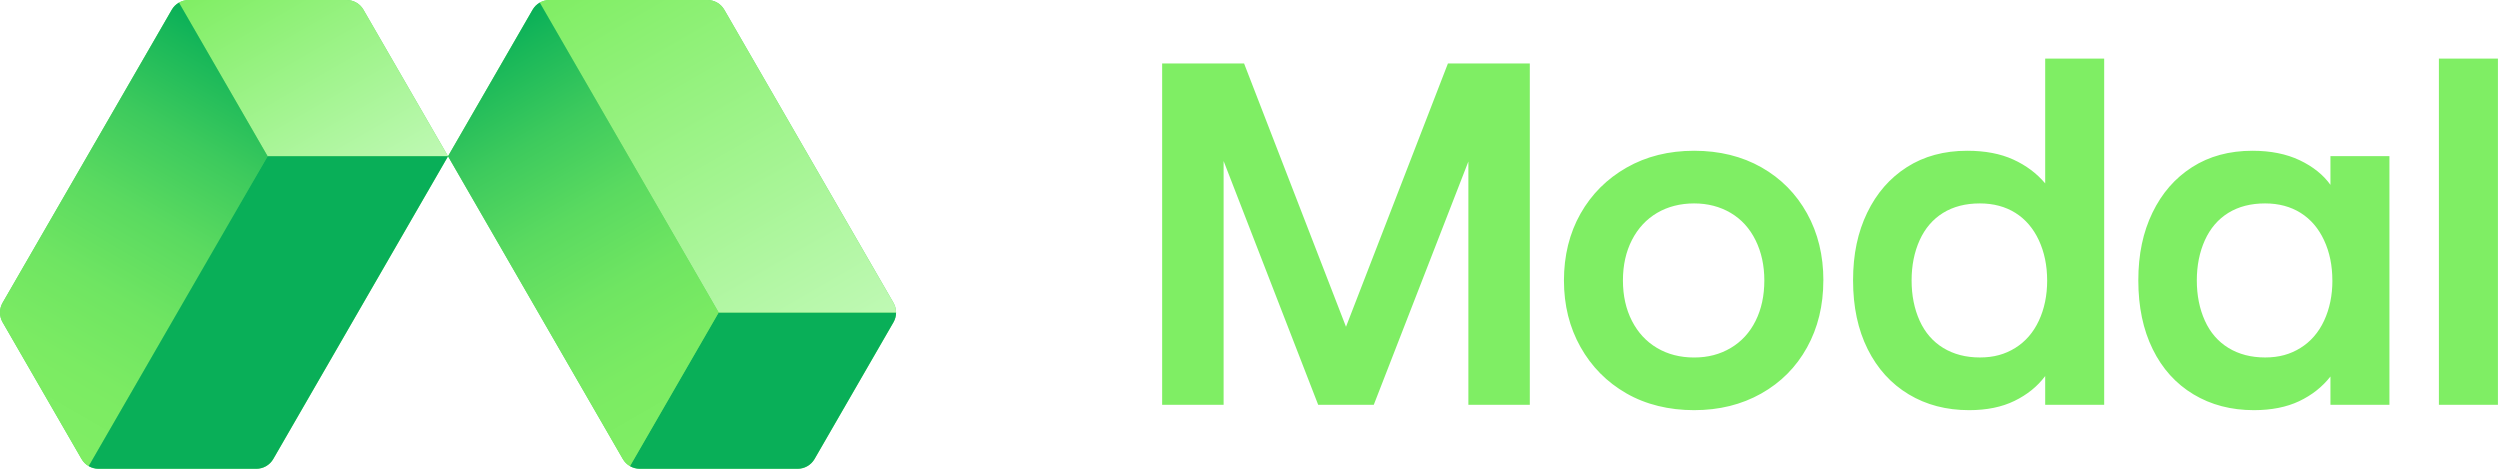 <svg xmlns="http://www.w3.org/2000/svg" width="128" height="24" viewBox="0 0 128 24" fill="none">
  <path d="M74.132 3.25H78.326V20.726H75.181V8.269L70.337 20.726H67.491L62.649 8.244V20.726H59.502V3.25H63.697L68.915 16.731L74.134 3.25H74.132ZM93.355 14.359C93.355 15.641 93.076 16.785 92.519 17.791C91.961 18.799 91.179 19.585 90.172 20.151C89.165 20.718 88.021 21 86.739 21C85.456 21 84.267 20.714 83.269 20.139C82.27 19.565 81.487 18.774 80.922 17.767C80.356 16.761 80.074 15.624 80.074 14.359C80.074 13.094 80.356 11.938 80.922 10.939C81.489 9.94 82.275 9.154 83.282 8.58C84.289 8.006 85.442 7.719 86.74 7.719C88.037 7.719 89.187 8.003 90.186 8.568C91.185 9.135 91.962 9.921 92.521 10.928C93.079 11.934 93.357 13.079 93.357 14.36L93.355 14.359ZM90.334 14.359C90.334 13.594 90.185 12.908 89.885 12.3C89.585 11.693 89.161 11.226 88.612 10.901C88.062 10.578 87.439 10.415 86.739 10.415C86.039 10.415 85.39 10.578 84.842 10.901C84.292 11.226 83.864 11.688 83.556 12.286C83.249 12.886 83.094 13.576 83.094 14.359C83.094 15.141 83.249 15.831 83.556 16.431C83.864 17.031 84.292 17.492 84.842 17.817C85.391 18.141 86.024 18.304 86.739 18.304C87.454 18.304 88.062 18.141 88.612 17.817C89.161 17.492 89.586 17.031 89.885 16.431C90.185 15.832 90.334 15.141 90.334 14.359ZM107.734 3V20.726H104.714V19.254C104.315 19.788 103.789 20.211 103.141 20.526C102.492 20.843 101.719 21 100.819 21C99.654 21 98.621 20.73 97.724 20.189C96.825 19.648 96.126 18.878 95.626 17.879C95.127 16.88 94.877 15.706 94.877 14.359C94.877 13.011 95.119 11.887 95.601 10.889C96.084 9.89 96.761 9.113 97.636 8.555C98.51 7.998 99.537 7.719 100.72 7.719C101.635 7.719 102.421 7.868 103.079 8.168C103.736 8.468 104.281 8.875 104.714 9.39V2.999H107.734V3ZM104.814 14.359C104.814 13.594 104.672 12.908 104.389 12.3C104.106 11.693 103.706 11.226 103.191 10.901C102.675 10.578 102.067 10.415 101.369 10.415C100.635 10.415 100.007 10.578 99.484 10.901C98.96 11.226 98.56 11.693 98.285 12.3C98.011 12.908 97.874 13.594 97.874 14.359C97.874 15.124 98.011 15.811 98.285 16.419C98.56 17.026 98.964 17.491 99.496 17.816C100.03 18.14 100.654 18.302 101.37 18.302C102.086 18.302 102.655 18.14 103.179 17.816C103.702 17.491 104.107 17.026 104.39 16.419C104.674 15.811 104.815 15.125 104.815 14.359H104.814ZM122.339 7.993V20.725H119.319V19.277C118.902 19.81 118.37 20.23 117.721 20.539C117.072 20.846 116.297 21 115.399 21C114.234 21 113.202 20.73 112.304 20.189C111.405 19.648 110.71 18.878 110.219 17.879C109.727 16.88 109.482 15.706 109.482 14.359C109.482 13.011 109.724 11.887 110.206 10.889C110.689 9.89 111.366 9.113 112.241 8.555C113.115 7.998 114.142 7.719 115.325 7.719C116.256 7.719 117.064 7.881 117.746 8.205C118.427 8.53 118.952 8.95 119.319 9.465V7.993H122.339ZM119.417 14.359C119.417 13.594 119.276 12.908 118.992 12.3C118.71 11.693 118.31 11.226 117.795 10.901C117.279 10.578 116.671 10.415 115.972 10.415C115.239 10.415 114.611 10.578 114.087 10.901C113.564 11.226 113.164 11.693 112.889 12.3C112.615 12.908 112.477 13.594 112.477 14.359C112.477 15.124 112.615 15.811 112.889 16.419C113.164 17.026 113.567 17.491 114.1 17.816C114.634 18.14 115.257 18.302 115.974 18.302C116.69 18.302 117.259 18.14 117.782 17.816C118.306 17.491 118.711 17.026 118.994 16.419C119.277 15.811 119.419 15.125 119.419 14.359H119.417ZM124.872 3V20.726H127.894V3H124.872Z" fill="#7FEE64"/>
  <path d="M18.609 0.5L22.939 8L13.99 23.5C13.812 23.809 13.482 24 13.124 24H5.042C4.863 24 4.692 23.953 4.542 23.866C4.392 23.78 4.265 23.655 4.175 23.5L0.134 16.5C-0.045 16.191 -0.045 15.81 0.134 15.5L8.795 0.5C8.884 0.345 9.012 0.22 9.162 0.134C9.312 0.048 9.483 0 9.662 0H17.744C18.102 0 18.432 0.191 18.61 0.5H18.609ZM45.745 15.5L37.084 0.5C36.995 0.345 36.868 0.22 36.718 0.134C36.568 0.048 36.397 0 36.218 0H28.135C27.778 0 27.448 0.191 27.269 0.5L22.939 8L31.888 23.5C32.067 23.809 32.397 24 32.754 24H40.837C41.015 24 41.187 23.953 41.337 23.866C41.487 23.78 41.613 23.655 41.703 23.5L45.744 16.5C45.923 16.191 45.923 15.81 45.744 15.5H45.745Z" fill="#62DE61"/>
  <path d="M13.702 8H22.94L18.61 0.5C18.431 0.191 18.101 0 17.744 0H9.661C9.482 0 9.311 0.048 9.161 0.134L13.702 8Z" fill="url(#paint0_linear_380_233)"/>
  <path d="M13.703 8L9.162 0.134C9.012 0.22 8.885 0.345 8.795 0.5L0.134 15.5C-0.045 15.81 -0.045 16.19 0.134 16.5L4.175 23.5C4.264 23.655 4.392 23.78 4.542 23.866L13.702 8H13.703Z" fill="url(#paint1_linear_380_233)"/>
  <path d="M22.939 8H13.701L4.542 23.866C4.691 23.953 4.863 24 5.042 24H13.124C13.482 24 13.812 23.809 13.99 23.5L22.939 8Z" fill="#09AF58"/>
  <path d="M45.745 16.5C45.834 16.345 45.879 16.172 45.879 16H36.797L32.255 23.866C32.405 23.953 32.577 24 32.755 24H40.838C41.195 24 41.525 23.809 41.704 23.5L45.745 16.5Z" fill="#09AF58"/>
  <path d="M28.135 0C27.956 0 27.785 0.048 27.635 0.134L36.795 16H45.878C45.878 15.828 45.833 15.655 45.744 15.5L37.084 0.5C36.905 0.191 36.575 0 36.218 0H28.134H28.135Z" fill="url(#paint2_linear_380_233)"/>
  <path d="M32.254 23.866L36.795 16L27.635 0.134C27.485 0.22 27.359 0.345 27.269 0.5L22.939 8L31.888 23.5C31.977 23.655 32.104 23.78 32.254 23.866Z" fill="url(#paint3_linear_380_233)"/>
  <defs>
    <linearGradient id="paint0_linear_380_233" x1="19.475" y1="10" x2="12.625" y2="-1.866" gradientUnits="userSpaceOnUse">
      <stop stop-color="#BFF9B4"/>
      <stop offset="1" stop-color="#80EE64"/>
    </linearGradient>
    <linearGradient id="paint1_linear_380_233" x1="1.078" y1="21.866" x2="12.509" y2="2.068" gradientUnits="userSpaceOnUse">
      <stop stop-color="#80EE64"/>
      <stop offset="0.18" stop-color="#7BEB63"/>
      <stop offset="0.36" stop-color="#6FE562"/>
      <stop offset="0.55" stop-color="#5ADA60"/>
      <stop offset="0.74" stop-color="#3DCA5D"/>
      <stop offset="0.93" stop-color="#18B759"/>
      <stop offset="1" stop-color="#09AF58"/>
    </linearGradient>
    <linearGradient id="paint2_linear_380_233" x1="42.53" y1="17.933" x2="31.099" y2="-1.866" gradientUnits="userSpaceOnUse">
      <stop stop-color="#BFF9B4"/>
      <stop offset="1" stop-color="#80EE64"/>
    </linearGradient>
    <linearGradient id="paint3_linear_380_233" x1="35.603" y1="21.934" x2="24.171" y2="2.134" gradientUnits="userSpaceOnUse">
      <stop stop-color="#80EE64"/>
      <stop offset="0.18" stop-color="#7BEB63"/>
      <stop offset="0.36" stop-color="#6FE562"/>
      <stop offset="0.55" stop-color="#5ADA60"/>
      <stop offset="0.74" stop-color="#3DCA5D"/>
      <stop offset="0.93" stop-color="#18B759"/>
      <stop offset="1" stop-color="#09AF58"/>
    </linearGradient>
  </defs>
</svg>
